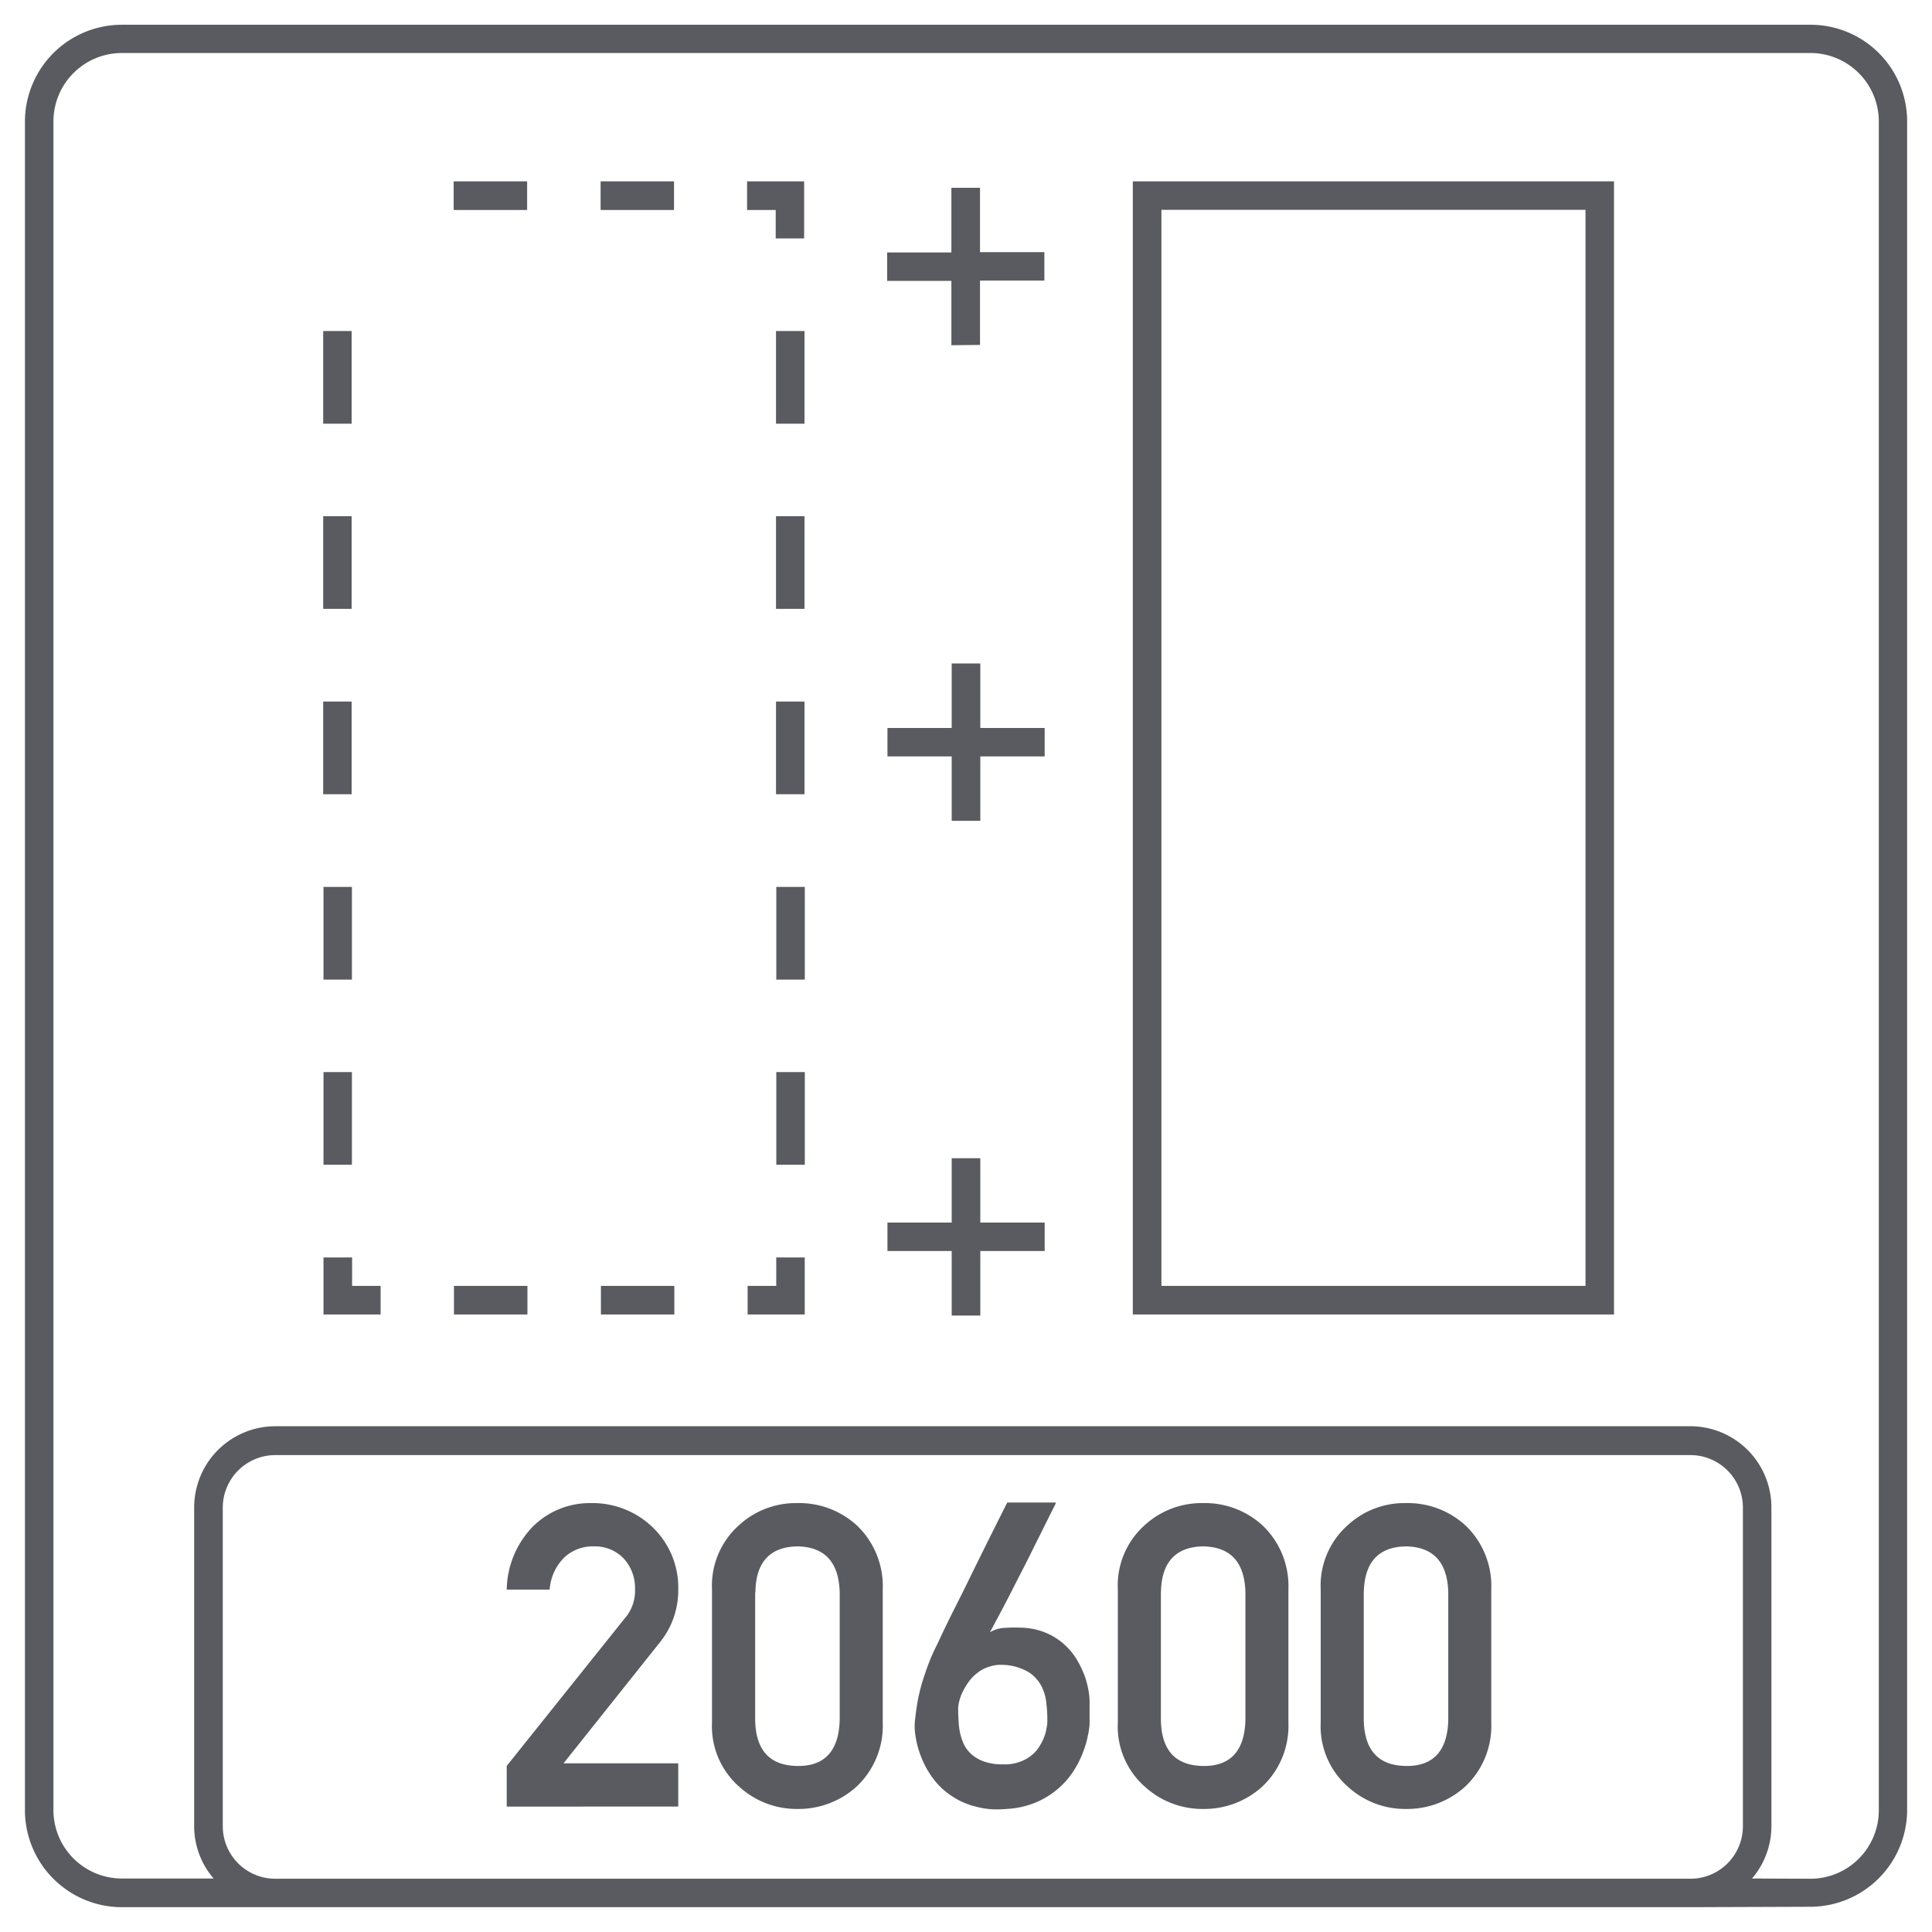 <?xml version="1.0" encoding="UTF-8"?> <svg xmlns="http://www.w3.org/2000/svg" xmlns:xlink="http://www.w3.org/1999/xlink" width="32" height="32" viewBox="0 0 32 32"><rect x="0" y="0" width="32" height="32" fill="#333333" stroke="none"/><defs><clipPath id="b"><rect width="32" height="32"></rect></clipPath></defs><g id="a" clip-path="url(#b)"><rect width="32" height="32" fill="#fff"></rect><path d="M10487.588,1905.179h-25.982a1.608,1.608,0,0,1-1.605-1.6V1875.6a1.606,1.606,0,0,1,1.605-1.6h27.97a1.6,1.6,0,0,1,1.6,1.6v27.972a1.606,1.606,0,0,1-1.6,1.6Zm1.987-.471a1.134,1.134,0,0,0,1.132-1.132V1875.6a1.134,1.134,0,0,0-1.132-1.132h-27.97a1.134,1.134,0,0,0-1.132,1.132v27.972a1.134,1.134,0,0,0,1.132,1.132h1.521a1.33,1.33,0,0,1-.322-.869v-5.279a1.345,1.345,0,0,1,1.343-1.343h23.441a1.343,1.343,0,0,1,1.34,1.343v5.279a1.334,1.334,0,0,1-.321.869Zm-1.987,0a.87.87,0,0,0,.868-.869v-5.279a.87.87,0,0,0-.868-.869h-23.441a.87.87,0,0,0-.869.869v5.279a.87.87,0,0,0,.869.869Zm-11.859-1.2a1.255,1.255,0,0,1-.413-.195,1.185,1.185,0,0,1-.292-.292,1.482,1.482,0,0,1-.182-.34,1.525,1.525,0,0,1-.09-.334.98.98,0,0,1-.008-.274c.013-.111.026-.211.042-.3s.037-.174.058-.253.048-.158.074-.234.058-.163.095-.253c.011-.024.034-.079.076-.163s.09-.192.15-.316.129-.263.205-.413.15-.3.227-.458q.265-.541.6-1.206h.806a.29.29,0,0,1-.031.071c-.024.05-.059.116-.1.2l-.145.292c-.056.108-.111.224-.172.345s-.123.242-.187.366-.121.24-.179.35-.111.213-.161.305-.087.163-.118.219a.529.529,0,0,1,.224-.071,2.532,2.532,0,0,1,.287-.005,1.139,1.139,0,0,1,.413.084,1.076,1.076,0,0,1,.3.187,1.125,1.125,0,0,1,.211.25,1.806,1.806,0,0,1,.132.271,1.47,1.47,0,0,1,.065.245,1.051,1.051,0,0,1,.019.182v.332c0,.045,0,.084-.008.116a.97.97,0,0,1-.021.124,1.453,1.453,0,0,1-.068.24,1.6,1.6,0,0,1-.142.3,1.343,1.343,0,0,1-.242.3,1.4,1.4,0,0,1-.366.245,1.443,1.443,0,0,1-.514.126c-.06.005-.116.008-.172.008A1.305,1.305,0,0,1,10475.729,1903.507Zm.234-2.309a.556.556,0,0,0-.187.1.691.691,0,0,0-.143.147,1.148,1.148,0,0,0-.1.166.736.736,0,0,0-.056.153.557.557,0,0,0-.019.108c0,.058,0,.121.006.19a1.363,1.363,0,0,0,.021.208.96.96,0,0,0,.063.2.538.538,0,0,0,.126.171.633.633,0,0,0,.211.124.922.922,0,0,0,.318.047.7.7,0,0,0,.269-.039.664.664,0,0,0,.2-.108.617.617,0,0,0,.132-.15.977.977,0,0,0,.081-.161.745.745,0,0,0,.037-.142.618.618,0,0,0,.013-.092c0-.087,0-.184-.013-.287a.816.816,0,0,0-.076-.3.618.618,0,0,0-.216-.245.892.892,0,0,0-.427-.124h-.05A.538.538,0,0,0,10475.963,1901.2Zm5.942,1.977a1.332,1.332,0,0,1-.442-1.058v-2.2a1.338,1.338,0,0,1,.442-1.061,1.382,1.382,0,0,1,.969-.371,1.414,1.414,0,0,1,.988.371,1.387,1.387,0,0,1,.426,1.061v2.2a1.381,1.381,0,0,1-.426,1.058,1.431,1.431,0,0,1-.988.376A1.4,1.4,0,0,1,10481.905,1903.176Zm.271-3.212v2.112c.011.505.242.758.7.764s.688-.258.7-.764v-2.112c-.014-.5-.248-.753-.7-.761C10482.419,1899.21,10482.188,1899.466,10482.177,1899.963Zm-3.634,3.212a1.33,1.33,0,0,1-.439-1.058v-2.2a1.336,1.336,0,0,1,.439-1.061,1.394,1.394,0,0,1,.972-.371,1.41,1.41,0,0,1,.987.371,1.387,1.387,0,0,1,.427,1.061v2.2a1.381,1.381,0,0,1-.427,1.058,1.427,1.427,0,0,1-.987.376A1.411,1.411,0,0,1,10478.543,1903.176Zm.274-3.212v2.112c.008.505.242.758.7.764s.688-.258.7-.764v-2.112c-.013-.5-.247-.753-.7-.761C10479.06,1899.21,10478.825,1899.466,10478.817,1899.963Zm-6.993,3.212a1.335,1.335,0,0,1-.442-1.058v-2.2a1.341,1.341,0,0,1,.442-1.061,1.392,1.392,0,0,1,.972-.371,1.413,1.413,0,0,1,.987.371,1.391,1.391,0,0,1,.427,1.061v2.2a1.385,1.385,0,0,1-.427,1.058,1.43,1.43,0,0,1-.987.376A1.409,1.409,0,0,1,10471.824,1903.176Zm.273-3.212v2.112c.008.505.242.758.7.764s.687-.258.7-.764v-2.112c-.014-.5-.248-.753-.7-.761C10472.34,1899.21,10472.105,1899.466,10472.1,1899.963Zm-4.115,3.549v-.674l1.946-2.433a.7.7,0,0,0,.179-.5.72.72,0,0,0-.174-.487.654.654,0,0,0-.511-.216.683.683,0,0,0-.49.187.832.832,0,0,0-.239.529h-.711a1.537,1.537,0,0,1,.416-1.027,1.335,1.335,0,0,1,.969-.406,1.438,1.438,0,0,1,1.043.411,1.386,1.386,0,0,1,.413,1.016,1.366,1.366,0,0,1-.3.874l-1.6,2.009h1.9v.716Zm7.37-8.133v-1.069h-1.064v-.471h1.064v-1.066h.474v1.066h1.066v.471h-1.066v1.069Zm3-.018v-18.768h7.97v18.768Zm.474-.474h7.024v-17.822h-7.024Zm-6.854.474v-.474h.474v-.471h.472v.945Zm-2.43,0v-.474h1.216v.474Zm-2.434,0v-.474h1.217v.474Zm-2.161,0v-.945h.474v.471h.472v.474Zm7.5-2.48v-1.535h.472v1.535Zm-7.5,0v-1.535h.471v1.535Zm7.5-3.067v-1.535h.472v1.535Zm-7.5,0v-1.535h.471v1.535Zm10.405-2.63v-1.066h-1.064v-.471h1.064v-1.069h.474v1.069h1.066v.471h-1.066v1.066Zm-2.91-.44v-1.535h.472v1.535Zm-7.5,0v-1.535h.471v1.535Zm7.5-3.07v-1.535h.472v1.535Zm-7.5,0v-1.535h.471v1.535Zm7.5-3.067v-1.535h.472v1.535Zm-7.5,0v-1.535h.471v1.535Zm10.405-1.3v-1.066h-1.064v-.471h1.064V1876.7h.474v1.066h1.066v.471h-1.066v1.066Zm-2.91-1.769v-.471h-.474v-.474h.945v.945Zm-2.9-.471v-.474h1.216v.474Zm-2.434,0v-.474h1.217v.474Z" transform="translate(-10459.588 -1873.59)" fill="#595b60"></path></g></svg> 